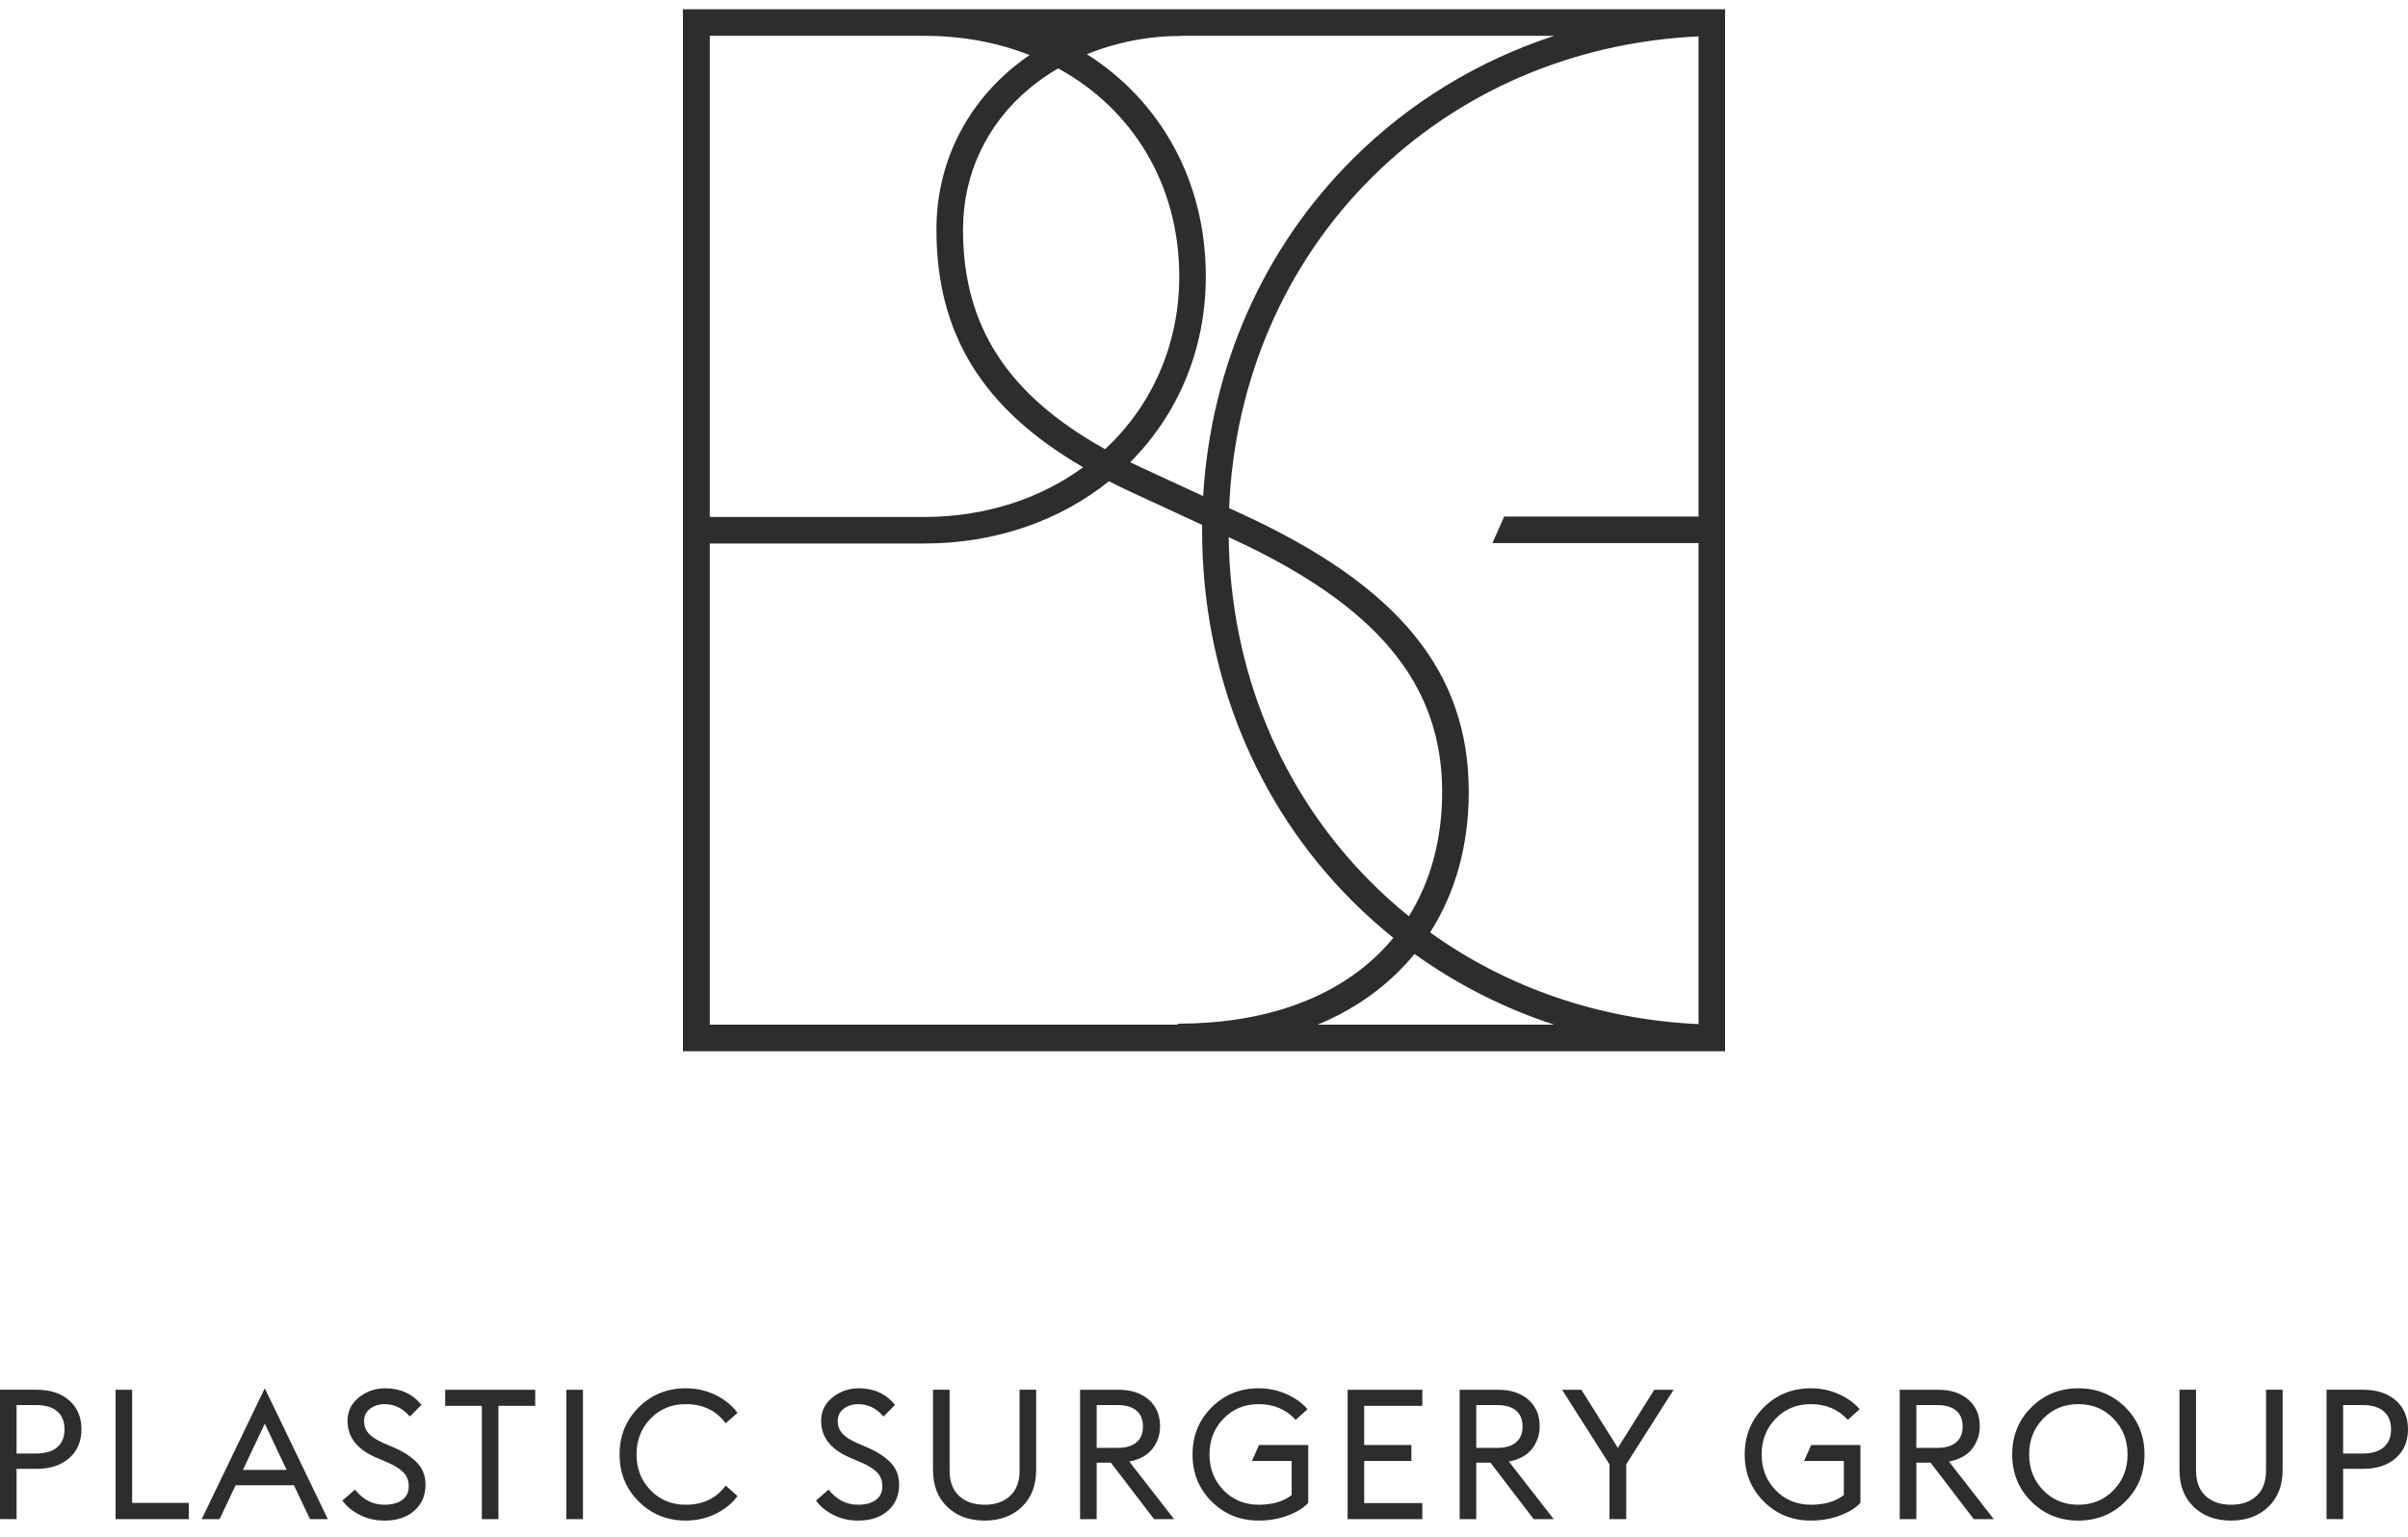 <svg width="130" height="83" viewBox="0 0 130 83" fill="none" xmlns="http://www.w3.org/2000/svg">
<path d="M57.124 3.692C56.581 4.009 56.068 4.365 55.594 4.759C53.269 6.689 51.989 9.402 51.989 12.396C51.989 17.59 54.374 21.314 59.662 24.253C62.16 21.928 63.664 18.657 63.664 14.924C63.664 9.954 61.138 5.884 57.124 3.692ZM61.678 25.273L64.953 26.787C65.376 19.797 68.209 13.387 73.035 8.58C76.102 5.524 79.814 3.273 83.905 1.934H63.722V1.943C61.976 1.943 60.246 2.289 58.681 2.928C62.644 5.449 65.098 9.747 65.098 14.925C65.098 18.899 63.571 22.401 61.015 24.959C61.232 25.065 61.452 25.169 61.677 25.273M38.318 27.914H49.892C53.193 27.914 56.154 26.927 58.476 25.231C53.021 22.062 50.555 18.017 50.555 12.395C50.555 8.967 52.019 5.862 54.678 3.655C54.968 3.415 55.27 3.186 55.583 2.972C53.874 2.3 51.956 1.934 49.892 1.934H38.319L38.318 27.914ZM66.436 29.053L66.333 29.006C66.424 36.18 69.156 42.795 74.047 47.667C74.689 48.307 75.361 48.91 76.061 49.474C77.243 47.578 77.857 45.302 77.857 42.762C77.857 36.913 74.335 32.685 66.437 29.053M77.207 50.347C81.365 53.335 86.363 55.053 91.698 55.298V29.326H80.571L81.206 27.892H91.698V1.965C84.93 2.276 78.703 4.957 74.047 9.596C69.344 14.281 66.638 20.578 66.356 27.435L67.037 27.75C75.513 31.647 79.293 36.277 79.293 42.761C79.293 45.629 78.579 48.203 77.207 50.347ZM38.318 55.329H63.58V55.275C68.082 55.275 71.792 54.012 74.308 51.621C74.635 51.31 74.939 50.983 75.223 50.64C74.462 50.029 73.732 49.377 73.036 48.683C67.787 43.455 64.897 36.334 64.897 28.631C64.897 28.534 64.897 28.437 64.898 28.341L61.076 26.573C60.661 26.381 60.258 26.186 59.868 25.986C57.235 28.101 53.778 29.347 49.893 29.347H38.319V55.327L38.318 55.329ZM71.141 55.329H83.904C81.2 54.444 78.661 53.16 76.365 51.508C76.035 51.912 75.678 52.297 75.295 52.661C74.123 53.775 72.727 54.667 71.141 55.329ZM93.131 56.762H36.869V0.5H93.131V56.762Z" fill="#2E2D2D"/>
<path d="M126.498 75.868H127.55C128.048 75.868 128.429 75.981 128.691 76.207C128.954 76.434 129.085 76.757 129.085 77.177C129.085 77.597 128.954 77.919 128.691 78.145C128.429 78.372 128.048 78.485 127.55 78.485H126.498V75.868ZM126.498 82.027V79.311H127.58C128.315 79.311 128.902 79.118 129.341 78.731C129.78 78.344 130 77.826 130 77.177C130 76.528 129.78 76.001 129.341 75.617C128.901 75.233 128.314 75.041 127.58 75.041H125.603V82.026L126.498 82.027ZM123.232 79.37V75.041H122.336V79.41C122.336 80 122.165 80.454 121.825 80.772C121.484 81.09 121.024 81.25 120.447 81.25C119.87 81.25 119.411 81.09 119.069 80.772C118.728 80.454 118.558 80 118.558 79.41V75.041H117.663V79.37C117.663 80.209 117.92 80.876 118.435 81.367C118.95 81.859 119.62 82.105 120.447 82.105C121.273 82.105 121.944 81.859 122.458 81.367C122.973 80.875 123.232 80.209 123.232 79.37ZM109.547 78.534C109.547 77.767 109.799 77.123 110.304 76.601C110.809 76.079 111.442 75.818 112.203 75.818C112.964 75.818 113.597 76.079 114.102 76.601C114.607 77.123 114.86 77.767 114.86 78.534C114.86 79.302 114.607 79.946 114.102 80.467C113.597 80.989 112.964 81.25 112.203 81.25C111.442 81.25 110.809 80.989 110.304 80.467C109.799 79.946 109.547 79.301 109.547 78.534ZM115.774 78.534C115.774 77.524 115.43 76.676 114.741 75.991C114.052 75.305 113.207 74.963 112.203 74.963C111.199 74.963 110.353 75.305 109.665 75.991C108.976 76.677 108.632 77.524 108.632 78.534C108.632 79.544 108.976 80.392 109.665 81.078C110.353 81.763 111.199 82.106 112.203 82.106C113.207 82.106 114.053 81.763 114.741 81.078C115.43 80.392 115.774 79.544 115.774 78.534ZM103.457 75.868H104.579C105.031 75.868 105.374 75.968 105.607 76.168C105.84 76.368 105.956 76.655 105.956 77.029C105.956 77.403 105.84 77.68 105.607 77.88C105.374 78.08 105.031 78.18 104.579 78.18H103.457V75.868ZM103.457 82.027V78.977H104.225L106.556 82.027H107.638L105.218 78.918C105.789 78.806 106.209 78.574 106.478 78.22C106.746 77.865 106.881 77.462 106.881 77.01C106.881 76.413 106.677 75.936 106.27 75.578C105.863 75.22 105.319 75.042 104.637 75.042H102.561V82.027H103.457ZM99.365 81.82C99.857 81.63 100.214 81.403 100.437 81.141V78.023H97.781L97.397 78.888H99.542V80.729C99.096 81.076 98.502 81.25 97.761 81.25C97.02 81.25 96.367 80.989 95.862 80.467C95.357 79.946 95.105 79.301 95.105 78.534C95.105 77.767 95.357 77.123 95.862 76.601C96.367 76.079 97 75.818 97.761 75.818C98.575 75.818 99.24 76.1 99.758 76.665L100.398 76.094C100.116 75.759 99.739 75.487 99.267 75.277C98.794 75.067 98.293 74.962 97.761 74.962C96.758 74.962 95.911 75.305 95.223 75.99C94.535 76.676 94.191 77.524 94.191 78.534C94.191 79.544 94.535 80.392 95.223 81.077C95.912 81.763 96.758 82.105 97.761 82.105C98.338 82.105 98.873 82.01 99.365 81.82ZM87.795 82.027V79.066L90.353 75.042H89.31L87.343 78.18L85.375 75.042H84.332L86.89 79.066V82.027H87.795ZM79.698 75.868H80.82C81.273 75.868 81.615 75.968 81.848 76.168C82.081 76.368 82.198 76.655 82.198 77.029C82.198 77.403 82.081 77.68 81.848 77.88C81.615 78.08 81.273 78.18 80.82 78.18H79.698V75.868ZM79.698 82.027V78.977H80.466L82.798 82.027H83.88L81.46 78.918C82.031 78.806 82.45 78.574 82.719 78.22C82.988 77.865 83.122 77.462 83.122 77.01C83.122 76.413 82.918 75.936 82.512 75.578C82.105 75.22 81.561 75.042 80.879 75.042H78.803V82.027H79.698ZM76.786 82.027V81.161H73.648V78.888H76.196V78.023H73.648V75.908H76.786V75.042H72.753V82.027H76.786ZM69.555 81.82C70.048 81.63 70.405 81.403 70.628 81.141V78.023H67.972L67.588 78.888H69.733V80.729C69.287 81.076 68.693 81.25 67.952 81.25C67.211 81.25 66.558 80.989 66.053 80.467C65.548 79.946 65.296 79.301 65.296 78.534C65.296 77.767 65.548 77.123 66.053 76.601C66.558 76.079 67.191 75.818 67.952 75.818C68.765 75.818 69.431 76.1 69.949 76.665L70.589 76.094C70.307 75.759 69.93 75.487 69.457 75.277C68.985 75.067 68.484 74.962 67.952 74.962C66.948 74.962 66.102 75.305 65.414 75.99C64.725 76.676 64.381 77.524 64.381 78.534C64.381 79.544 64.725 80.392 65.414 81.077C66.103 81.763 66.949 82.105 67.952 82.105C68.529 82.105 69.064 82.01 69.555 81.82ZM59.206 75.868H60.327C60.78 75.868 61.122 75.968 61.355 76.168C61.588 76.368 61.705 76.655 61.705 77.029C61.705 77.403 61.588 77.68 61.355 77.88C61.122 78.08 60.78 78.18 60.327 78.18H59.206V75.868ZM59.206 82.027V78.977H59.973L62.305 82.027H63.387L60.966 78.918C61.537 78.806 61.957 78.574 62.225 78.22C62.494 77.865 62.628 77.462 62.628 77.01C62.628 76.413 62.425 75.936 62.018 75.578C61.611 75.22 61.067 75.042 60.385 75.042H58.31V82.027H59.206ZM55.939 79.37V75.041H55.044V79.41C55.044 80 54.874 80.454 54.533 80.772C54.191 81.09 53.732 81.25 53.155 81.25C52.578 81.25 52.118 81.09 51.777 80.772C51.436 80.454 51.266 80 51.266 79.41V75.041H50.37V79.37C50.37 80.209 50.628 80.876 51.143 81.367C51.657 81.859 52.328 82.105 53.154 82.105C53.98 82.105 54.651 81.859 55.166 81.367C55.681 80.875 55.938 80.209 55.938 79.37M47.941 81.569C48.341 81.212 48.541 80.745 48.541 80.167C48.541 79.708 48.399 79.323 48.114 79.011C47.828 78.7 47.423 78.425 46.899 78.189L46.259 77.914C45.891 77.75 45.627 77.576 45.467 77.393C45.306 77.209 45.225 76.99 45.225 76.734C45.225 76.452 45.334 76.228 45.55 76.065C45.767 75.901 46.029 75.819 46.337 75.819C46.868 75.819 47.32 76.042 47.694 76.488L48.324 75.858C47.838 75.262 47.186 74.963 46.367 74.963C45.829 74.963 45.355 75.127 44.945 75.455C44.535 75.783 44.33 76.203 44.33 76.714C44.33 77.593 44.838 78.252 45.854 78.692L46.494 78.967C46.888 79.137 47.176 79.32 47.36 79.513C47.544 79.707 47.635 79.958 47.635 80.266C47.635 80.574 47.519 80.816 47.286 80.989C47.053 81.163 46.73 81.25 46.317 81.25C45.694 81.25 45.166 80.978 44.733 80.433L44.054 81.023C44.277 81.338 44.59 81.597 44.994 81.8C45.397 82.004 45.842 82.106 46.327 82.106C47.002 82.106 47.54 81.926 47.941 81.569ZM38.654 81.731C39.152 81.483 39.539 81.165 39.815 80.778L39.175 80.216C38.67 80.905 37.951 81.25 37.02 81.25C36.259 81.25 35.626 80.989 35.121 80.467C34.616 79.946 34.364 79.301 34.364 78.534C34.364 77.767 34.616 77.123 35.121 76.601C35.626 76.079 36.259 75.818 37.02 75.818C37.951 75.818 38.669 76.163 39.175 76.852L39.815 76.291C39.539 75.904 39.152 75.586 38.654 75.337C38.155 75.088 37.611 74.962 37.021 74.962C36.017 74.962 35.171 75.305 34.483 75.99C33.794 76.676 33.449 77.524 33.449 78.534C33.449 79.544 33.794 80.392 34.483 81.077C35.172 81.763 36.018 82.105 37.021 82.105C37.611 82.105 38.155 81.981 38.654 81.731ZM31.472 75.042H30.577V82.027H31.472V75.042ZM26.907 82.027V75.908H28.895V75.042H24.035V75.908H26.012V82.027H26.907ZM22.372 81.569C22.772 81.212 22.972 80.745 22.972 80.167C22.972 79.708 22.829 79.323 22.544 79.011C22.259 78.7 21.854 78.425 21.329 78.189L20.689 77.914C20.322 77.75 20.058 77.576 19.897 77.393C19.736 77.209 19.656 76.99 19.656 76.734C19.656 76.452 19.764 76.228 19.981 76.065C20.197 75.901 20.459 75.819 20.768 75.819C21.299 75.819 21.751 76.042 22.125 76.488L22.755 75.858C22.269 75.262 21.617 74.963 20.797 74.963C20.259 74.963 19.785 75.127 19.376 75.455C18.966 75.783 18.761 76.203 18.761 76.714C18.761 77.593 19.27 78.252 20.286 78.692L20.925 78.967C21.319 79.137 21.608 79.32 21.791 79.513C21.975 79.707 22.067 79.958 22.067 80.266C22.067 80.574 21.95 80.816 21.717 80.989C21.484 81.163 21.161 81.25 20.748 81.25C20.125 81.25 19.597 80.978 19.164 80.433L18.486 81.023C18.708 81.338 19.022 81.597 19.425 81.8C19.828 82.004 20.272 82.106 20.758 82.106C21.433 82.106 21.971 81.926 22.372 81.569ZM14.295 76.872L15.475 79.37H13.114L14.295 76.872ZM11.855 82.027L12.721 80.197H15.869L16.735 82.027H17.699L14.295 74.963L10.89 82.027H11.855ZM10.193 82.027V81.151H7.133V75.042H6.238V82.027H10.193ZM0.895 75.868H1.948C2.446 75.868 2.827 75.981 3.089 76.207C3.351 76.434 3.483 76.757 3.483 77.177C3.483 77.597 3.351 77.919 3.089 78.145C2.827 78.372 2.446 78.485 1.948 78.485H0.895V75.868ZM0.895 82.027V79.311H1.978C2.712 79.311 3.299 79.118 3.738 78.731C4.178 78.344 4.397 77.826 4.397 77.177C4.397 76.528 4.178 76.001 3.738 75.617C3.298 75.233 2.712 75.041 1.978 75.041H0V82.026L0.895 82.027Z" fill="#2E2D2D"/>
</svg>
